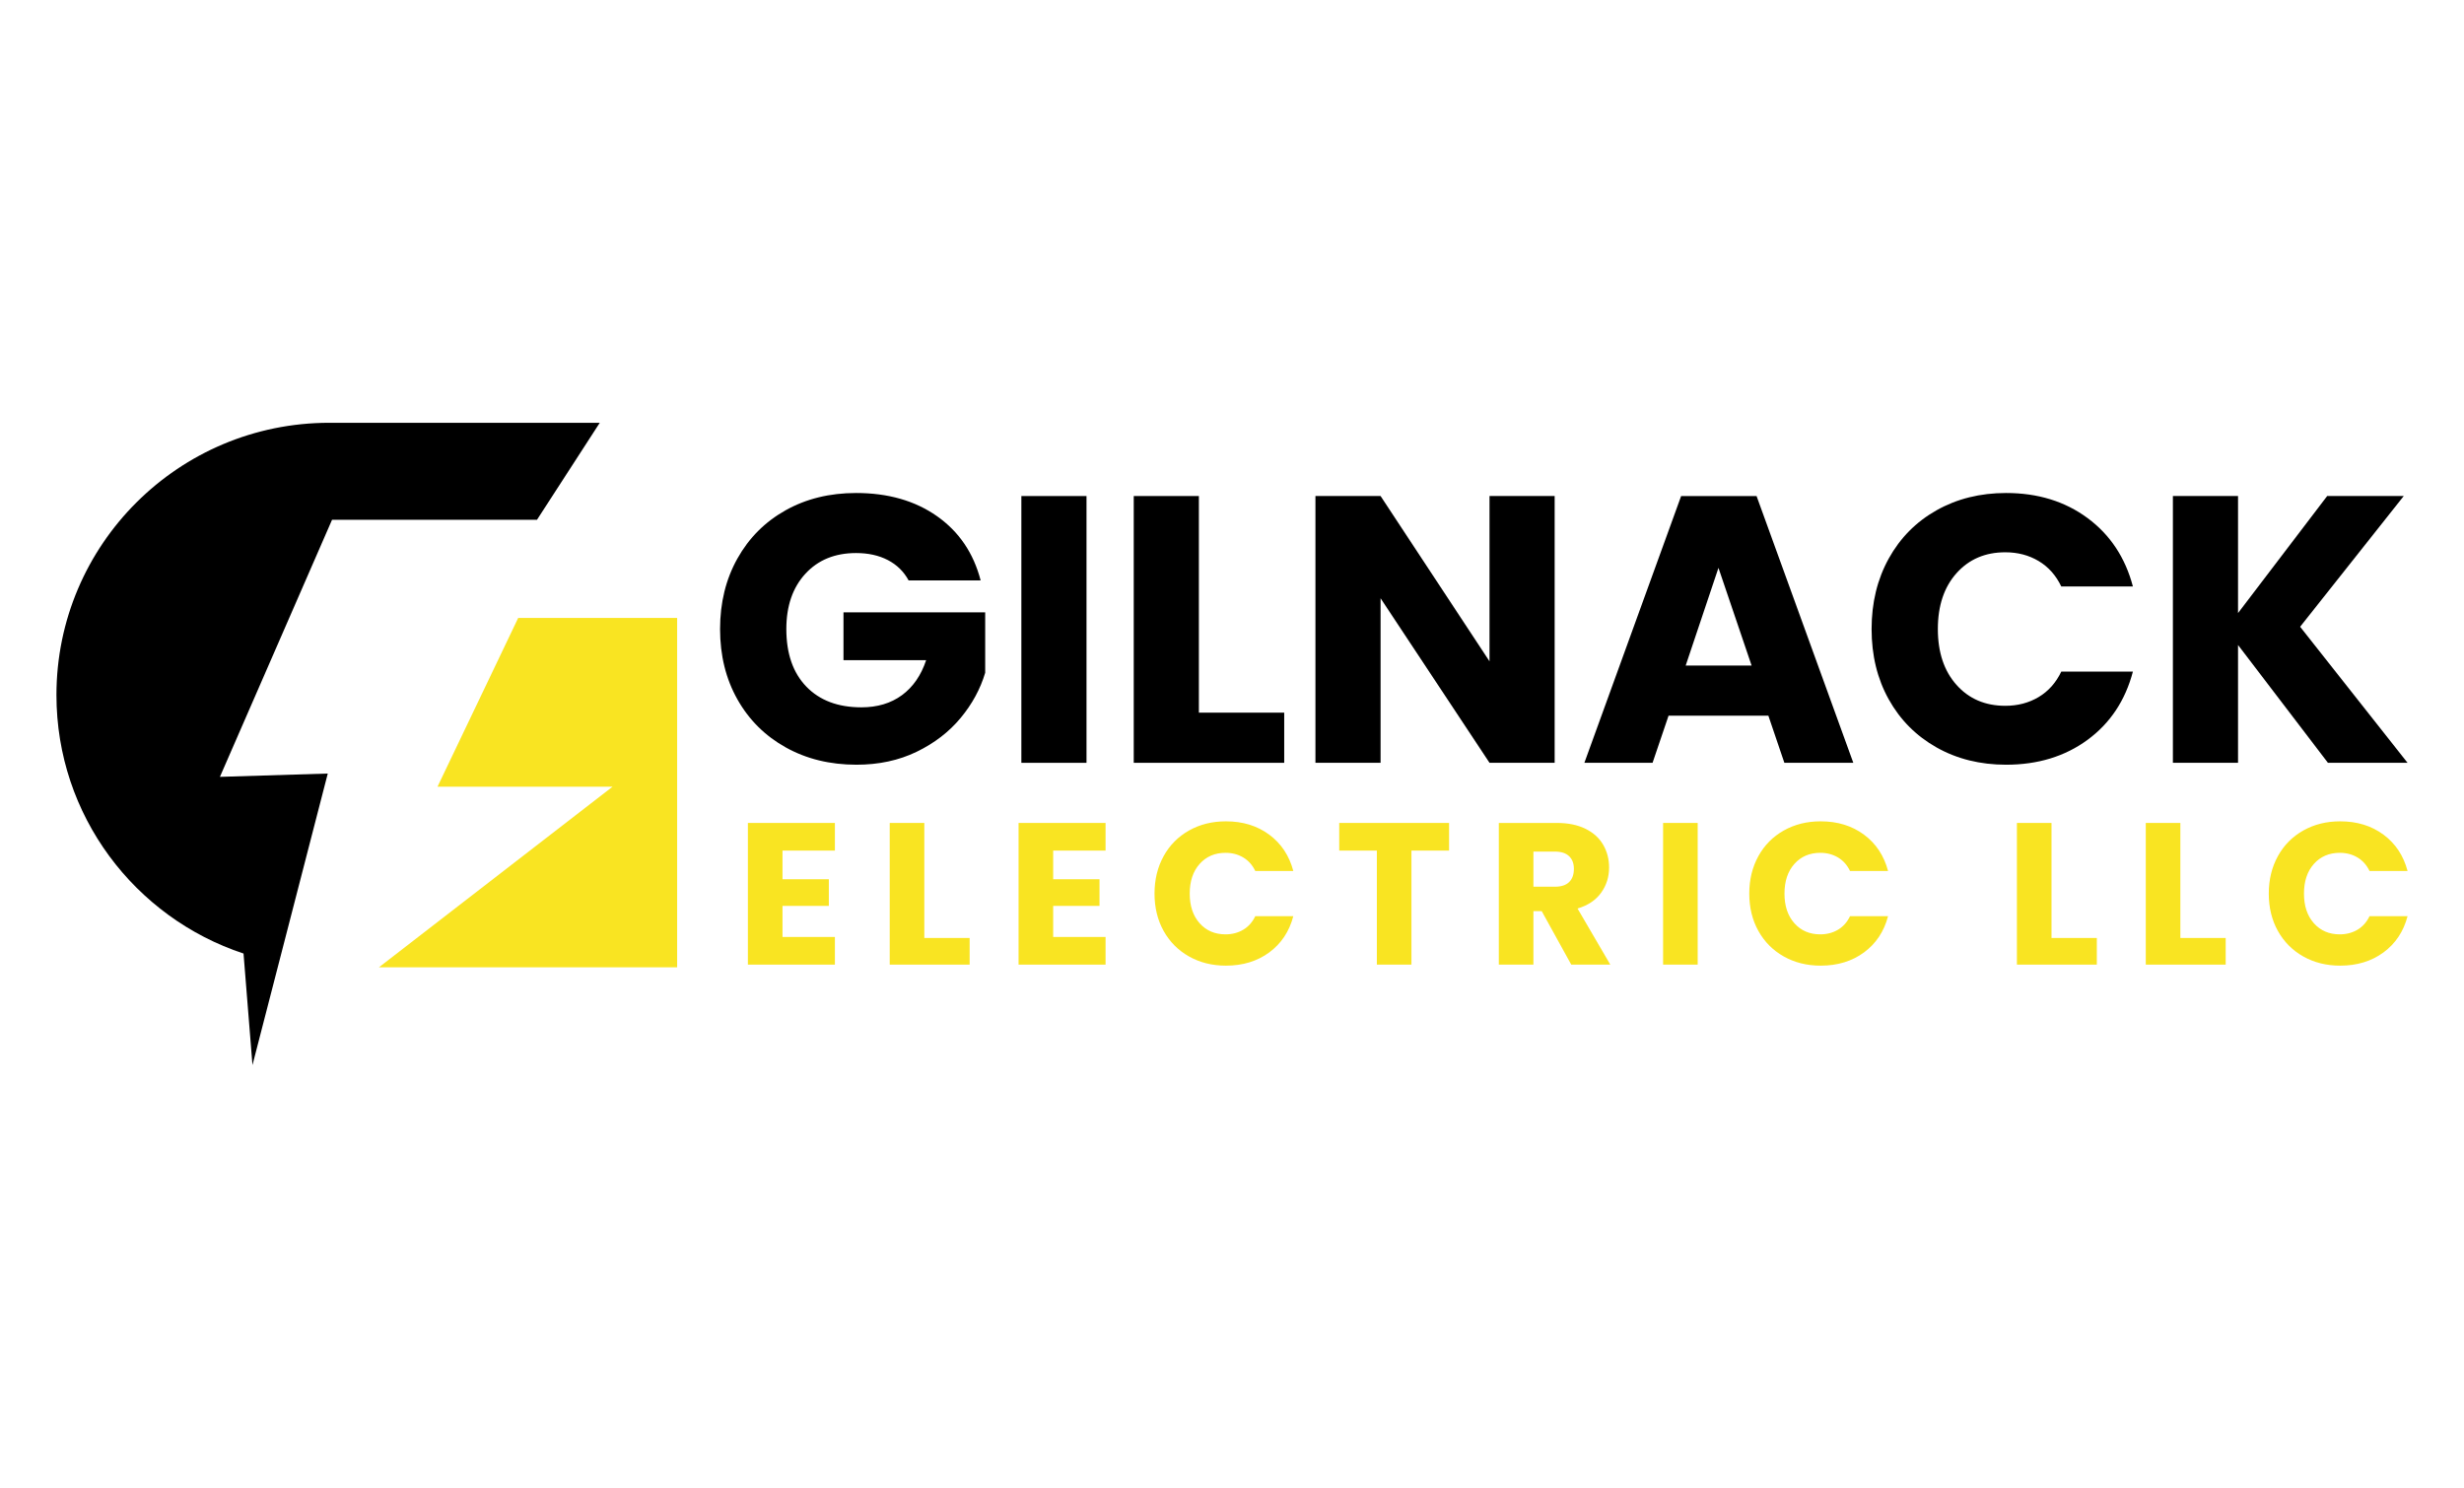 <svg xmlns="http://www.w3.org/2000/svg" version="1.1" viewBox="0 0 2848 1720">
  <defs>
    <style>
      .cls-1 {
        fill: #f9e422;
      }
    </style>
  </defs>
  
  <g>
    <g id="Layer_6">
      <g>
        <g>
          <polygon points="291.83 1231.25 291.83 1231.25 291.83 1231.25 291.83 1231.25"></polygon>
          <path d="M378.86,894.24l-124.67,3.84,129.61-297.21h236.89l72.55-112.11h-312.57c-174.2,0-315.43,140.91-315.43,314.73h0c0,139.25,90.63,257.35,216.24,298.84l10.34,128.93,87.03-337.01Z"></path>
          <polygon class="cls-1" points="782.67 714.35 598.95 714.35 505.67 909.48 707.98 909.48 438.01 1118.22 782.67 1118.22 782.67 909.48 782.67 851.72 782.67 714.35"></polygon>
        </g>
        <g>
          <g>
            <path d="M1050.22,670.97c-5.58-10.25-13.58-18.08-24-23.5-10.42-5.42-22.68-8.13-36.76-8.13-24.37,0-43.89,7.98-58.56,23.94-14.68,15.97-22.01,37.27-22.01,63.92,0,28.41,7.7,50.6,23.12,66.56,15.41,15.96,36.61,23.94,63.62,23.94,18.49,0,34.12-4.68,46.89-14.06,12.77-9.37,22.08-22.85,27.96-40.42h-95.54v-55.35h163.79v69.85c-5.58,18.75-15.04,36.18-28.4,52.28-13.36,16.11-30.31,29.15-50.85,39.1-20.55,9.96-43.74,14.94-69.57,14.94-30.53,0-57.75-6.66-81.67-19.99-23.93-13.32-42.56-31.85-55.91-55.57-13.36-23.72-20.04-50.81-20.04-81.27s6.67-57.62,20.04-81.5c13.35-23.87,31.92-42.47,55.7-55.79,23.77-13.32,50.92-19.99,81.46-19.99,36.98,0,68.17,8.94,93.56,26.8,25.39,17.87,42.19,42.61,50.41,74.25h-83.21Z"></path>
            <path d="M1255.83,573.44v308.41h-75.29v-308.41h75.29Z"></path>
            <path d="M1385.72,823.85h98.62v57.99h-173.91v-308.41h75.29v250.41Z"></path>
            <path d="M1796.94,881.84h-75.29l-125.92-190.23v190.23h-75.29v-308.41h75.29l125.92,191.11v-191.11h75.29v308.41Z"></path>
            <path d="M2043.95,827.37h-115.36l-18.49,54.48h-78.81l111.84-308.41h87.18l111.83,308.41h-79.69l-18.49-54.48ZM2024.57,769.38l-38.3-112.91-37.87,112.91h76.17Z"></path>
            <path d="M2183.08,645.71c13.21-23.87,31.63-42.47,55.26-55.79,23.63-13.32,50.41-19.99,80.35-19.99,36.69,0,68.09,9.66,94.22,28.99,26.12,19.33,43.59,45.69,52.39,79.08h-82.78c-6.16-12.88-14.9-22.69-26.2-29.43-11.3-6.74-24.15-10.11-38.53-10.11-23.19,0-41.98,8.06-56.36,24.16-14.39,16.11-21.58,37.64-21.58,64.58s7.19,48.47,21.58,64.58c14.38,16.11,33.16,24.16,56.36,24.16,14.38,0,27.22-3.36,38.53-10.1,11.3-6.74,20.03-16.55,26.2-29.43h82.78c-8.81,33.39-26.27,59.68-52.39,78.86-26.13,19.19-57.54,28.78-94.22,28.78-29.94,0-56.73-6.66-80.35-19.99-23.63-13.32-42.05-31.85-55.26-55.57-13.21-23.72-19.81-50.81-19.81-81.27s6.61-57.62,19.81-81.5Z"></path>
            <path d="M2690.73,881.84l-103.91-136.19v136.19h-75.29v-308.41h75.29v135.31l103.03-135.31h88.5l-119.76,151.13,124.16,157.28h-92.02Z"></path>
          </g>
          <g>
            <path class="cls-1" d="M904.45,983.32v33.13h53.55v30.8h-53.55v35.93h60.56v31.96h-100.55v-163.78h100.55v31.96h-60.56Z"></path>
            <path class="cls-1" d="M1068.36,1084.34h52.38v30.8h-92.36v-163.78h39.98v132.99Z"></path>
            <path class="cls-1" d="M1217.3,983.32v33.13h53.55v30.8h-53.55v35.93h60.56v31.96h-100.55v-163.78h100.55v31.96h-60.56Z"></path>
            <path class="cls-1" d="M1344.97,989.73c7.01-12.68,16.79-22.55,29.35-29.63,12.55-7.07,26.77-10.61,42.67-10.61,19.49,0,36.16,5.13,50.04,15.4,13.87,10.27,23.15,24.27,27.83,42h-43.96c-3.27-6.84-7.91-12.05-13.91-15.63-6-3.58-12.82-5.37-20.46-5.37-12.32,0-22.29,4.28-29.93,12.83-7.64,8.55-11.46,19.99-11.46,34.3s3.82,25.74,11.46,34.3c7.64,8.56,17.61,12.83,29.93,12.83,7.64,0,14.46-1.79,20.46-5.36,6-3.58,10.64-8.79,13.91-15.63h43.96c-4.68,17.73-13.95,31.69-27.83,41.88-13.88,10.19-30.55,15.28-50.04,15.28-15.9,0-30.13-3.54-42.67-10.62-12.55-7.08-22.33-16.91-29.35-29.51-7.01-12.6-10.52-26.98-10.52-43.16s3.51-30.6,10.52-43.28Z"></path>
            <path class="cls-1" d="M1674.9,951.35v31.96h-43.49v131.82h-39.98v-131.82h-43.49v-31.96h126.97Z"></path>
            <path class="cls-1" d="M1816.12,1115.14l-34.14-61.83h-9.59v61.83h-39.98v-163.78h67.11c12.94,0,23.97,2.25,33.09,6.77,9.12,4.51,15.94,10.7,20.46,18.55,4.52,7.86,6.78,16.61,6.78,26.25,0,10.89-3.08,20.61-9.24,29.16-6.16,8.56-15.24,14.62-27.24,18.2l37.88,64.86h-45.13ZM1772.4,1025.08h24.79c7.33,0,12.82-1.79,16.48-5.37,3.66-3.58,5.49-8.63,5.49-15.17s-1.83-11.12-5.49-14.7c-3.66-3.58-9.16-5.37-16.48-5.37h-24.79v40.6Z"></path>
            <path class="cls-1" d="M1962.26,951.35v163.78h-39.98v-163.78h39.98Z"></path>
            <path class="cls-1" d="M2032.41,989.73c7.01-12.68,16.79-22.55,29.35-29.63,12.55-7.07,26.77-10.61,42.67-10.61,19.49,0,36.16,5.13,50.04,15.4,13.87,10.27,23.15,24.27,27.83,42h-43.96c-3.27-6.84-7.91-12.05-13.91-15.63-6-3.58-12.82-5.37-20.46-5.37-12.32,0-22.29,4.28-29.93,12.83-7.64,8.55-11.46,19.99-11.46,34.3s3.82,25.74,11.46,34.3c7.64,8.56,17.61,12.83,29.93,12.83,7.64,0,14.46-1.79,20.46-5.36,6-3.58,10.64-8.79,13.91-15.63h43.96c-4.68,17.73-13.95,31.69-27.83,41.88-13.88,10.19-30.55,15.28-50.04,15.28-15.9,0-30.13-3.54-42.67-10.62-12.55-7.08-22.33-16.91-29.35-29.51-7.01-12.6-10.52-26.98-10.52-43.16s3.51-30.6,10.52-43.28Z"></path>
            <path class="cls-1" d="M2371.22,1084.34h52.38v30.8h-92.36v-163.78h39.98v132.99Z"></path>
            <path class="cls-1" d="M2520.17,1084.34h52.38v30.8h-92.36v-163.78h39.98v132.99Z"></path>
            <path class="cls-1" d="M2632.87,989.73c7.01-12.68,16.79-22.55,29.35-29.63,12.55-7.07,26.77-10.61,42.67-10.61,19.49,0,36.16,5.13,50.04,15.4,13.87,10.27,23.15,24.27,27.83,42h-43.96c-3.27-6.84-7.91-12.05-13.91-15.63-6-3.58-12.82-5.37-20.46-5.37-12.32,0-22.29,4.28-29.93,12.83-7.64,8.55-11.46,19.99-11.46,34.3s3.82,25.74,11.46,34.3c7.64,8.56,17.61,12.83,29.93,12.83,7.64,0,14.46-1.79,20.46-5.36,6-3.58,10.64-8.79,13.91-15.63h43.96c-4.68,17.73-13.95,31.69-27.83,41.88-13.88,10.19-30.55,15.28-50.04,15.28-15.9,0-30.13-3.54-42.67-10.62-12.55-7.08-22.33-16.91-29.35-29.51-7.01-12.6-10.52-26.98-10.52-43.16s3.51-30.6,10.52-43.28Z"></path>
          </g>
        </g>
      </g>
    </g>
  </g>
</svg>